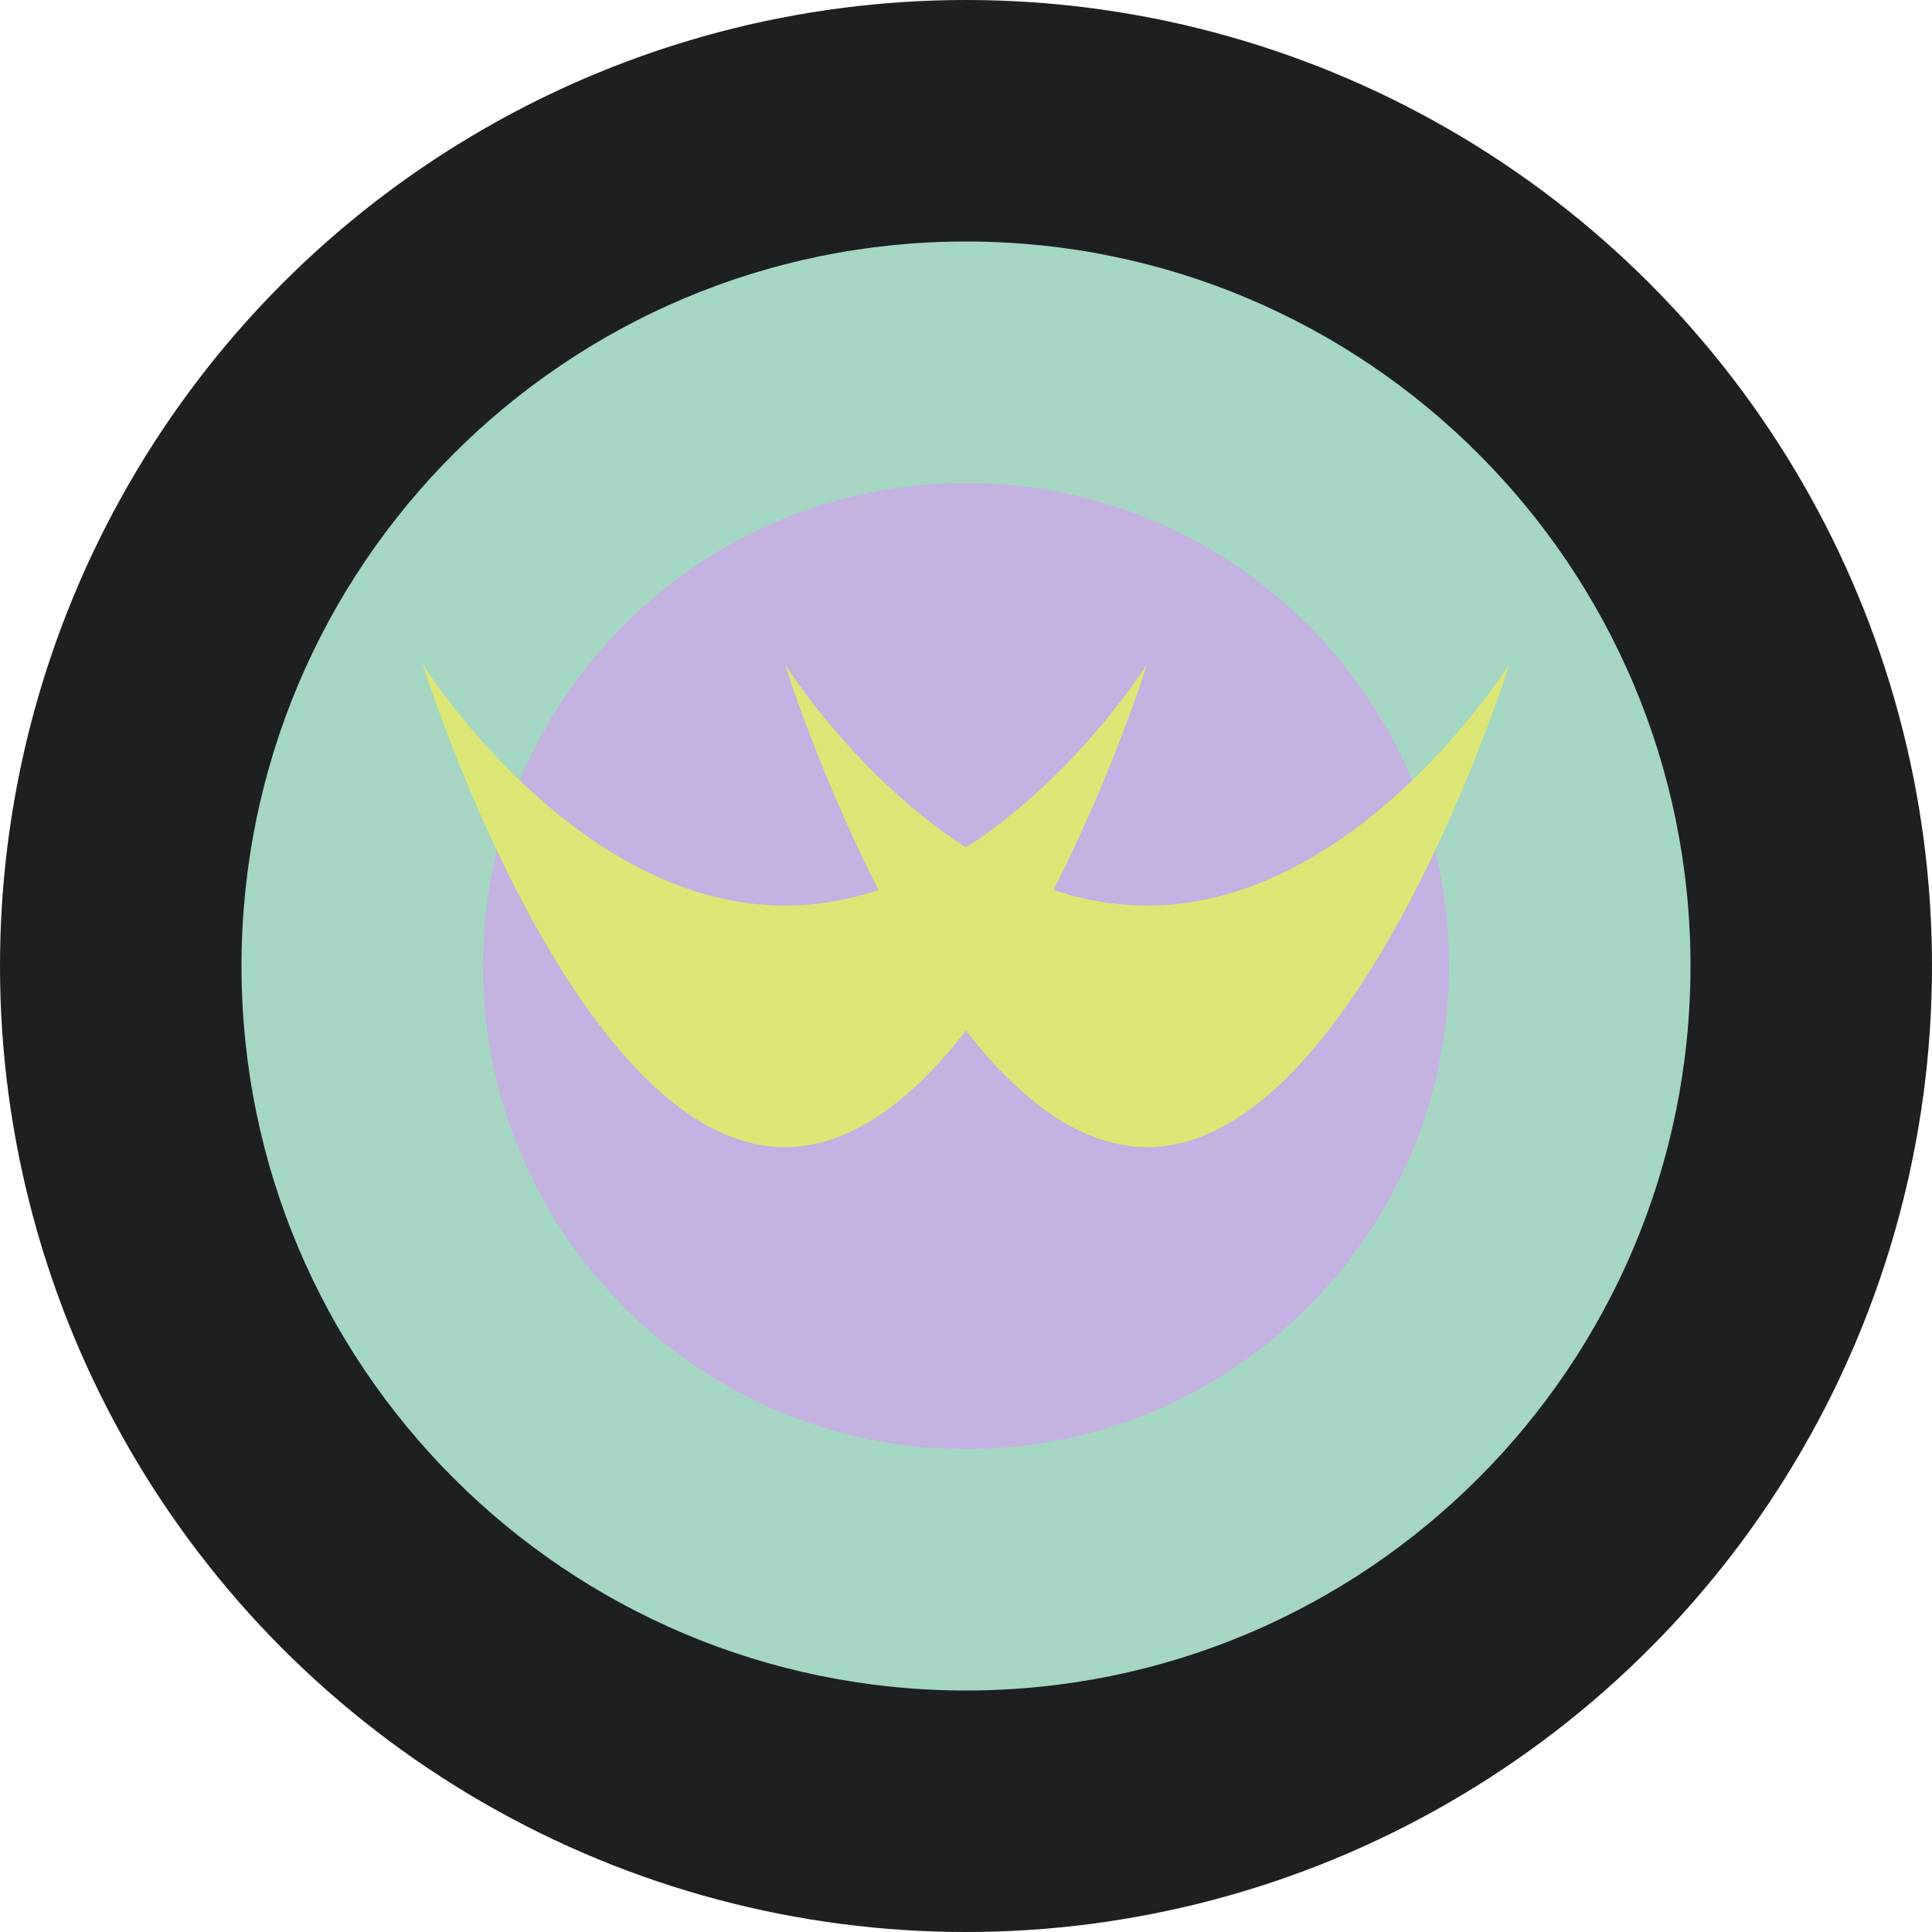 <svg width="32" height="32" viewBox="0 0 32 32" fill="none" xmlns="http://www.w3.org/2000/svg">
  <circle cx="16" cy="16" r="16" fill="#1D1F20"/>
  <path d="M16 28C22.627 28 28 22.627 28 16C28 9.373 22.627 4 16 4C9.373 4 4 9.373 4 16C4 22.627 9.373 28 16 28Z" fill="#A5D6C4"/>
  <path d="M16 24C20.418 24 24 20.418 24 16C24 11.582 20.418 8 16 8C11.582 8 8 11.582 8 16C8 20.418 11.582 24 16 24Z" fill="#C3B1E1"/>
  <path d="M19 11C19 11 16.5 15 13 15C9.5 15 7 11 7 11C7 11 9.5 19 13 19C16.5 19 19 11 19 11Z" fill="#DCE775"/>
  <path d="M25 11C25 11 22.5 15 19 15C15.5 15 13 11 13 11C13 11 15.5 19 19 19C22.5 19 25 11 25 11Z" fill="#DCE775"/>
</svg> 